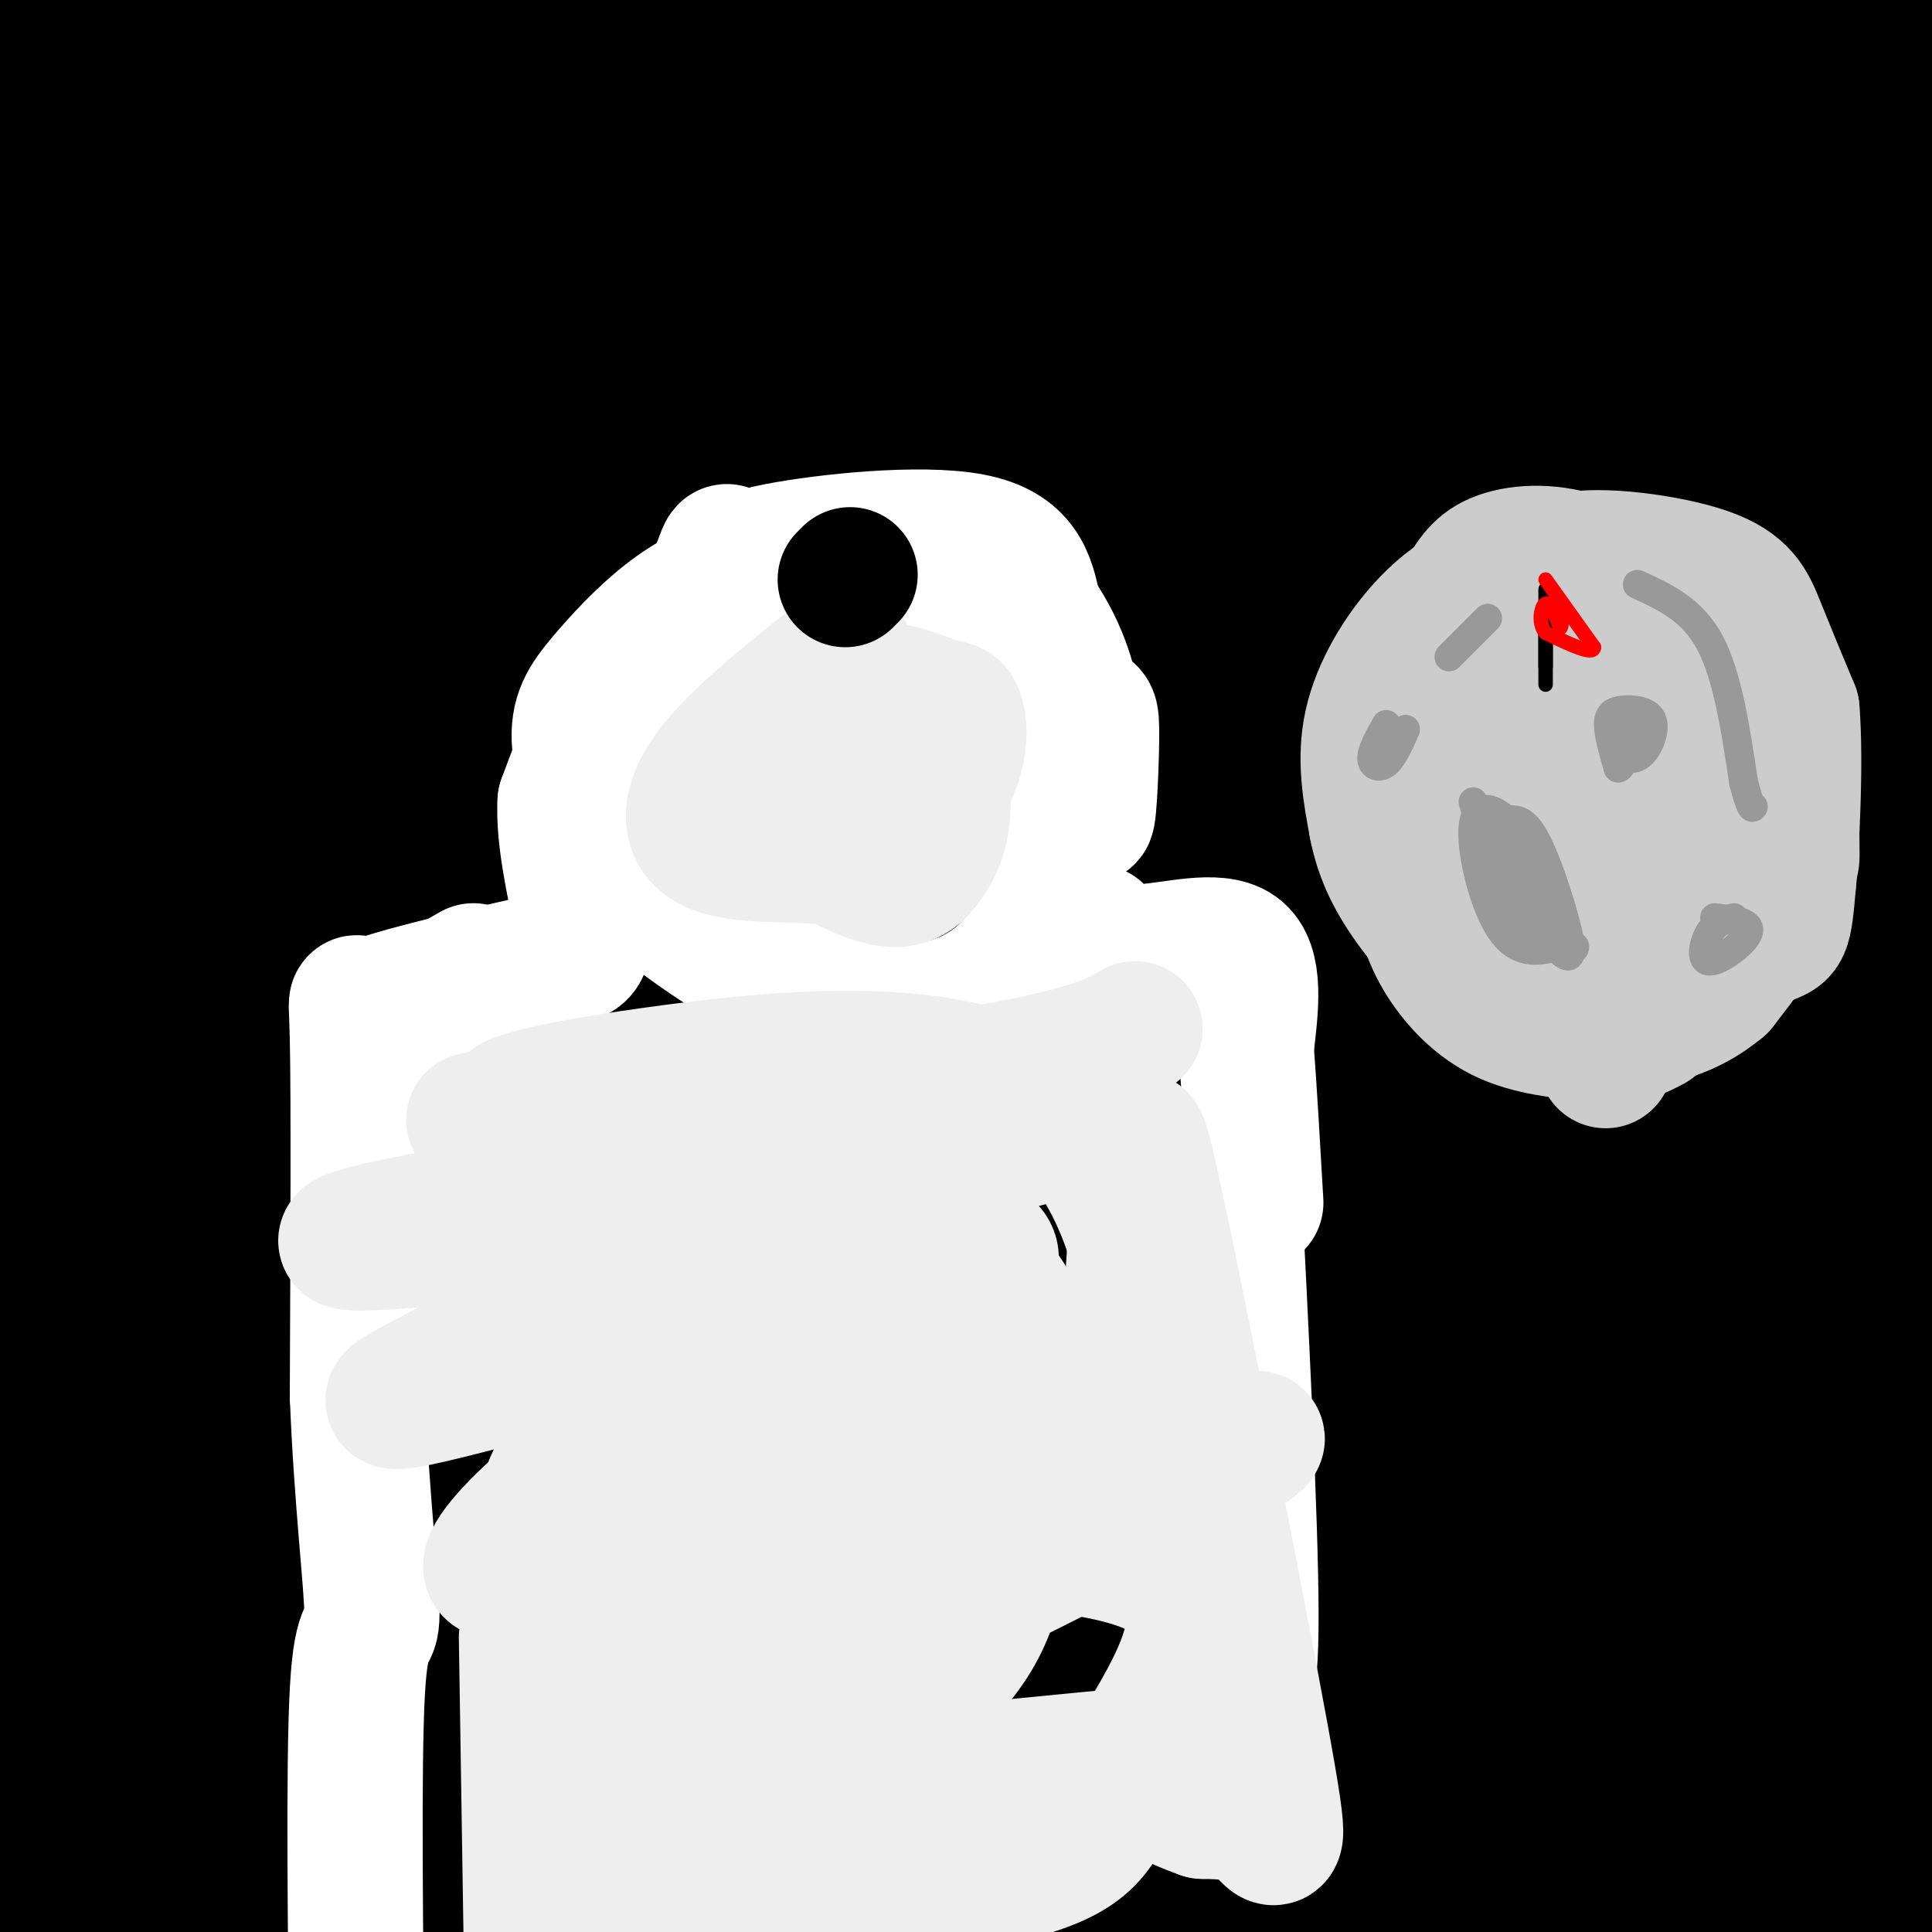 <svg viewBox='0 0 400 400' version='1.1' xmlns='http://www.w3.org/2000/svg' xmlns:xlink='http://www.w3.org/1999/xlink'><rect x="0" y="0" width="400" height="400" fill="#333333" stroke="none"/><g fill='none' stroke='#000000' stroke-width='28' stroke-linecap='round' stroke-linejoin='round'><path d='M274,87c-4.677,-2.297 -9.354,-4.594 -39,-5c-29.646,-0.406 -84.260,1.079 -126,0c-41.740,-1.079 -70.604,-4.723 -81,-8c-10.396,-3.277 -2.323,-6.188 16,-11c18.323,-4.812 46.895,-11.526 70,-15c23.105,-3.474 40.744,-3.707 92,-4c51.256,-0.293 136.128,-0.647 221,-1'/><path d='M308,83c-26.712,6.771 -53.424,13.542 -112,16c-58.576,2.458 -149.017,0.604 -183,0c-33.983,-0.604 -11.507,0.043 -1,-3c10.507,-3.043 9.045,-9.775 11,-16c1.955,-6.225 7.328,-11.942 29,-22c21.672,-10.058 59.642,-24.458 86,-32c26.358,-7.542 41.103,-8.227 66,-9c24.897,-0.773 59.948,-1.635 91,1c31.052,2.635 58.107,8.768 64,13c5.893,4.232 -9.375,6.562 -30,10c-20.625,3.438 -46.607,7.982 -110,10c-63.393,2.018 -164.196,1.509 -265,1'/><path d='M18,31c0.000,0.000 379.000,-43.000 379,-43'/><path d='M5,2c0.000,0.000 -10.000,2.000 -10,2'/><path d='M71,11c0.000,0.000 349.000,46.000 349,46'/><path d='M395,91c-27.022,9.111 -54.044,18.222 -85,25c-30.956,6.778 -65.844,11.222 -119,16c-53.156,4.778 -124.578,9.889 -196,15'/><path d='M283,78c18.583,-0.250 37.167,-0.500 75,-4c37.833,-3.500 94.917,-10.250 152,-17'/><path d='M377,95c-85.622,22.911 -171.244,45.822 -226,59c-54.756,13.178 -78.644,16.622 -107,20c-28.356,3.378 -61.178,6.689 -94,10'/><path d='M208,155c0.000,0.000 247.000,-3.000 247,-3'/><path d='M359,190c-25.083,6.250 -50.167,12.500 -116,16c-65.833,3.500 -172.417,4.250 -279,5'/><path d='M63,216c93.500,0.833 187.000,1.667 254,0c67.000,-1.667 107.500,-5.833 148,-10'/><path d='M333,247c-27.583,4.667 -55.167,9.333 -135,18c-79.833,8.667 -211.917,21.333 -344,34'/><path d='M147,299c108.410,-1.049 216.820,-2.099 254,0c37.180,2.099 3.131,7.346 -27,14c-30.131,6.654 -56.343,14.715 -71,20c-14.657,5.285 -17.759,7.796 -113,13c-95.241,5.204 -282.620,13.102 -470,21'/><path d='M60,361c0.000,0.000 386.000,-14.000 386,-14'/><path d='M335,365c-84.917,9.583 -169.833,19.167 -227,23c-57.167,3.833 -86.583,1.917 -116,0'/><path d='M9,386c98.500,0.500 197.000,1.000 266,-2c69.000,-3.000 108.500,-9.500 148,-16'/><path d='M166,400c0.000,0.000 254.000,-33.000 254,-33'/><path d='M325,358c0.000,0.000 -329.000,0.000 -329,0'/><path d='M1,347c-3.044,-2.044 -6.089,-4.089 18,-10c24.089,-5.911 75.311,-15.689 160,-20c84.689,-4.311 202.844,-3.156 321,-2'/><path d='M180,368c-112.667,10.833 -225.333,21.667 -178,13c47.333,-8.667 254.667,-36.833 462,-65'/><path d='M388,329c-159.667,12.583 -319.333,25.167 -314,31c5.333,5.833 175.667,4.917 346,4'/><path d='M362,388c0.000,0.000 -31.000,4.000 -31,4'/><path d='M281,401c0.000,0.000 -55.000,11.000 -55,11'/><path d='M378,387c0.000,0.000 32.000,-2.000 32,-2'/><path d='M199,386c-65.333,-0.756 -130.667,-1.511 -155,-1c-24.333,0.511 -7.667,2.289 68,3c75.667,0.711 210.333,0.356 345,0'/><path d='M306,385c-77.400,-8.022 -154.800,-16.044 -217,-19c-62.200,-2.956 -109.200,-0.844 -51,0c58.200,0.844 221.600,0.422 385,0'/><path d='M363,377c-56.375,-0.397 -112.750,-0.795 -158,-4c-45.250,-3.205 -79.376,-9.218 -104,-12c-24.624,-2.782 -39.744,-2.333 -37,-11c2.744,-8.667 23.354,-26.449 86,-39c62.646,-12.551 167.327,-19.872 221,-23c53.673,-3.128 56.336,-2.064 59,-1'/><path d='M374,291c-9.762,-2.280 -19.524,-4.561 -75,0c-55.476,4.561 -156.666,15.962 -225,21c-68.334,5.038 -103.811,3.711 -7,4c96.811,0.289 325.911,2.193 313,4c-12.911,1.807 -267.832,3.516 -375,5c-107.168,1.484 -66.584,2.742 -26,4'/><path d='M65,328c50.250,-0.417 100.500,-0.833 160,-7c59.500,-6.167 128.250,-18.083 197,-30'/><path d='M391,294c0.000,0.000 -407.000,3.000 -407,3'/><path d='M35,268c39.689,-4.711 79.378,-9.422 116,-13c36.622,-3.578 70.178,-6.022 114,-7c43.822,-0.978 97.911,-0.489 152,0'/><path d='M389,259c-27.289,3.933 -54.578,7.867 -81,11c-26.422,3.133 -51.978,5.467 -107,8c-55.022,2.533 -139.511,5.267 -224,8'/><path d='M126,276c0.000,0.000 299.000,-34.000 299,-34'/><path d='M393,261c-17.467,2.822 -34.933,5.644 -74,8c-39.067,2.356 -99.733,4.244 -162,5c-62.267,0.756 -126.133,0.378 -190,0'/><path d='M61,255c31.500,0.250 63.000,0.500 123,6c60.000,5.500 148.500,16.250 237,27'/><path d='M313,320c-107.833,-0.167 -215.667,-0.333 -274,-2c-58.333,-1.667 -67.167,-4.833 -76,-8'/><path d='M-1,278c179.083,-18.583 358.167,-37.167 356,-45c-2.167,-7.833 -185.583,-4.917 -369,-2'/><path d='M5,224c19.583,-4.833 39.167,-9.667 107,-12c67.833,-2.333 183.917,-2.167 300,-2'/><path d='M379,224c-97.917,14.583 -195.833,29.167 -265,35c-69.167,5.833 -109.583,2.917 -150,0'/><path d='M18,241c24.228,-3.470 48.455,-6.939 65,-9c16.545,-2.061 25.407,-2.713 90,-3c64.593,-0.287 184.916,-0.210 223,2c38.084,2.210 -6.070,6.551 -28,10c-21.930,3.449 -21.635,6.005 -64,9c-42.365,2.995 -127.390,6.427 -187,7c-59.610,0.573 -93.805,-1.714 -128,-4'/><path d='M14,213c19.750,-6.417 39.500,-12.833 108,-16c68.500,-3.167 185.750,-3.083 303,-3'/><path d='M401,212c-2.000,0.467 -4.000,0.933 -18,4c-14.000,3.067 -40.000,8.733 -107,6c-67.000,-2.733 -175.000,-13.867 -283,-25'/><path d='M165,167c69.750,-0.333 139.500,-0.667 181,0c41.500,0.667 54.750,2.333 68,4'/><path d='M260,200c-45.927,0.792 -91.854,1.584 -128,0c-36.146,-1.584 -62.512,-5.543 -71,-9c-8.488,-3.457 0.900,-6.411 24,-12c23.100,-5.589 59.912,-13.812 89,-20c29.088,-6.188 50.454,-10.339 90,-13c39.546,-2.661 97.273,-3.830 155,-5'/><path d='M114,206c-12.289,1.889 -24.578,3.778 -45,5c-20.422,1.222 -48.978,1.778 -69,1c-20.022,-0.778 -31.511,-2.889 -43,-5'/><path d='M5,179c46.111,-14.067 92.222,-28.133 147,-37c54.778,-8.867 118.222,-12.533 173,-14c54.778,-1.467 100.889,-0.733 147,0'/><path d='M368,157c-33.711,4.244 -67.422,8.489 -99,11c-31.578,2.511 -61.022,3.289 -111,3c-49.978,-0.289 -120.489,-1.644 -191,-3'/><path d='M195,106c0.000,0.000 232.000,-29.000 232,-29'/><path d='M303,97c-28.274,5.453 -56.548,10.905 -95,13c-38.452,2.095 -87.083,0.832 -112,2c-24.917,1.168 -26.121,4.768 0,-3c26.121,-7.768 79.567,-26.904 118,-36c38.433,-9.096 61.854,-8.152 90,-9c28.146,-0.848 61.017,-3.490 63,0c1.983,3.490 -26.922,13.111 -36,18c-9.078,4.889 1.671,5.047 -57,13c-58.671,7.953 -186.763,23.701 -246,30c-59.237,6.299 -49.618,3.150 -40,0'/><path d='M148,78c25.622,-5.092 51.244,-10.185 98,-14c46.756,-3.815 114.648,-6.354 133,-4c18.352,2.354 -12.834,9.600 -22,12c-9.166,2.400 3.687,-0.048 -20,5c-23.687,5.048 -83.916,17.590 -135,26c-51.084,8.410 -93.024,12.689 -128,15c-34.976,2.311 -62.988,2.656 -91,3'/><path d='M5,91c0.231,-4.967 0.463,-9.933 67,-18c66.537,-8.067 199.381,-19.234 242,-22c42.619,-2.766 -4.987,2.871 -22,6c-17.013,3.129 -3.432,3.751 -51,4c-47.568,0.249 -156.284,0.124 -265,0'/><path d='M3,47c27.356,-5.467 54.711,-10.933 133,-13c78.289,-2.067 207.511,-0.733 186,0c-21.511,0.733 -193.756,0.867 -366,1'/><path d='M203,10c19.044,-0.778 38.089,-1.556 40,0c1.911,1.556 -13.311,5.444 -60,7c-46.689,1.556 -124.844,0.778 -203,0'/><path d='M187,0c0.000,0.000 -197.000,21.000 -197,21'/><path d='M57,0c0.000,0.000 77.000,-6.000 77,-6'/><path d='M146,0c0.000,0.000 -150.000,0.000 -150,0'/><path d='M359,25c-17.410,2.348 -34.820,4.695 -54,6c-19.180,1.305 -40.131,1.566 -44,0c-3.869,-1.566 9.343,-4.960 19,-7c9.657,-2.040 15.759,-2.726 38,-3c22.241,-0.274 60.620,-0.137 99,0'/><path d='M404,25c-60.165,0.280 -120.330,0.560 -143,0c-22.670,-0.560 -7.845,-1.959 3,-4c10.845,-2.041 17.711,-4.722 23,-6c5.289,-1.278 9.001,-1.152 20,-2c10.999,-0.848 29.285,-2.671 48,-3c18.715,-0.329 37.857,0.835 57,2'/><path d='M398,10c0.000,0.000 -109.000,-16.000 -109,-16'/><path d='M389,99c-13.467,2.689 -26.933,5.378 -30,4c-3.067,-1.378 4.267,-6.822 14,-11c9.733,-4.178 21.867,-7.089 34,-10'/><path d='M401,117c-23.321,2.339 -46.643,4.679 -52,2c-5.357,-2.679 7.250,-10.375 12,-15c4.750,-4.625 1.643,-6.179 14,-9c12.357,-2.821 40.179,-6.911 68,-11'/><path d='M378,236c-0.124,8.647 -0.248,17.294 3,25c3.248,7.706 9.868,14.471 15,31c5.132,16.529 8.778,42.822 1,60c-7.778,17.178 -26.979,25.240 -34,29c-7.021,3.760 -1.863,3.217 -14,3c-12.137,-0.217 -41.568,-0.109 -71,0'/><path d='M278,384c11.500,0.000 75.750,0.000 140,0'/><path d='M372,386c-43.615,0.265 -87.230,0.530 -119,0c-31.770,-0.530 -51.694,-1.855 -82,-5c-30.306,-3.145 -70.996,-8.111 -42,-44c28.996,-35.889 127.676,-102.699 178,-136c50.324,-33.301 52.293,-33.091 59,-35c6.707,-1.909 18.152,-5.937 1,-6c-17.152,-0.063 -62.901,3.839 -134,-2c-71.099,-5.839 -167.550,-21.420 -264,-37'/><path d='M65,76c54.297,-7.483 108.593,-14.967 161,-18c52.407,-3.033 102.923,-1.617 108,0c5.077,1.617 -35.287,3.435 -78,5c-42.713,1.565 -87.775,2.876 -137,0c-49.225,-2.876 -102.612,-9.938 -156,-17'/></g>
<g fill='none' stroke='#cccccc' stroke-width='28' stroke-linecap='round' stroke-linejoin='round'><path d='M329,120c-6.131,-0.661 -12.262,-1.321 -18,0c-5.738,1.321 -11.083,4.625 -16,10c-4.917,5.375 -9.405,12.821 -11,20c-1.595,7.179 -0.298,14.089 1,21'/><path d='M285,171c1.223,6.230 3.782,11.305 8,17c4.218,5.695 10.097,12.009 19,15c8.903,2.991 20.830,2.658 26,3c5.170,0.342 3.582,1.360 8,-3c4.418,-4.360 14.843,-14.097 20,-19c5.157,-4.903 5.045,-4.972 5,-8c-0.045,-3.028 -0.022,-9.014 0,-15'/><path d='M371,161c-0.814,-6.049 -2.851,-13.672 -5,-19c-2.149,-5.328 -4.412,-8.362 -14,-12c-9.588,-3.638 -26.503,-7.878 -36,-8c-9.497,-0.122 -11.578,3.876 -13,5c-1.422,1.124 -2.185,-0.627 -4,4c-1.815,4.627 -4.681,15.630 -5,26c-0.319,10.370 1.909,20.106 8,25c6.091,4.894 16.046,4.947 26,5'/><path d='M328,187c5.803,0.817 7.309,0.359 11,-3c3.691,-3.359 9.565,-9.620 12,-17c2.435,-7.380 1.432,-15.881 -4,-19c-5.432,-3.119 -15.291,-0.857 -21,2c-5.709,2.857 -7.268,6.308 -10,9c-2.732,2.692 -6.638,4.626 0,7c6.638,2.374 23.819,5.187 41,8'/><path d='M357,174c7.130,-2.972 4.455,-14.403 1,-20c-3.455,-5.597 -7.691,-5.361 -15,-7c-7.309,-1.639 -17.691,-5.152 -23,-2c-5.309,3.152 -5.544,12.969 -4,18c1.544,5.031 4.867,5.276 10,4c5.133,-1.276 12.074,-4.074 16,-7c3.926,-2.926 4.836,-5.979 5,-10c0.164,-4.021 -0.418,-9.011 -1,-14'/><path d='M346,136c-5.356,-3.689 -18.244,-5.911 -23,-9c-4.756,-3.089 -1.378,-7.044 2,-11'/><path d='M325,116c6.071,-1.476 20.250,0.333 28,3c7.750,2.667 9.071,6.190 11,11c1.929,4.810 4.464,10.905 7,17'/><path d='M371,147c0.952,11.119 -0.167,30.417 -1,39c-0.833,8.583 -1.381,6.452 -6,9c-4.619,2.548 -13.310,9.774 -22,17'/><path d='M342,212c-5.451,3.159 -8.080,2.558 -13,2c-4.920,-0.558 -12.132,-1.073 -18,-4c-5.868,-2.927 -10.391,-8.265 -13,-13c-2.609,-4.735 -3.305,-8.868 -4,-13'/><path d='M294,184c-1.778,-10.333 -4.222,-29.667 -3,-41c1.222,-11.333 6.111,-14.667 11,-18'/><path d='M302,125c2.751,-4.679 4.129,-7.378 8,-9c3.871,-1.622 10.234,-2.167 17,0c6.766,2.167 13.933,7.048 19,12c5.067,4.952 8.033,9.976 11,15'/><path d='M357,143c4.048,4.976 8.667,9.917 11,17c2.333,7.083 2.381,16.310 0,24c-2.381,7.690 -7.190,13.845 -12,20'/><path d='M356,204c-6.578,5.556 -17.022,9.444 -28,5c-10.978,-4.444 -22.489,-17.222 -34,-30'/><path d='M294,179c-5.367,-8.976 -1.783,-16.416 0,-23c1.783,-6.584 1.767,-12.311 9,-17c7.233,-4.689 21.717,-8.339 30,-10c8.283,-1.661 10.367,-1.332 13,0c2.633,1.332 5.817,3.666 9,6'/><path d='M355,135c4.525,8.140 11.337,25.491 14,36c2.663,10.509 1.179,14.175 -1,18c-2.179,3.825 -5.051,7.807 -12,10c-6.949,2.193 -17.974,2.596 -29,3'/><path d='M327,202c-6.753,-0.015 -9.135,-1.554 -12,-2c-2.865,-0.446 -6.211,0.200 -10,-10c-3.789,-10.200 -8.020,-31.246 -10,-41c-1.980,-9.754 -1.709,-8.215 6,-9c7.709,-0.785 22.854,-3.892 38,-7'/><path d='M339,133c5.333,12.000 -0.333,45.500 -6,79'/><path d='M333,212c-1.000,13.167 -0.500,6.583 0,0'/></g>
<g fill='none' stroke='#999999' stroke-width='6' stroke-linecap='round' stroke-linejoin='round'><path d='M308,128c0.000,0.000 -8.000,8.000 -8,8'/><path d='M305,166c2.250,8.000 4.500,16.000 8,21c3.500,5.000 8.250,7.000 13,9'/><path d='M326,196c0.200,1.578 -5.800,1.022 -10,-3c-4.200,-4.022 -6.600,-11.511 -9,-19'/><path d='M307,174c-0.789,-3.756 1.737,-3.646 4,-4c2.263,-0.354 4.263,-1.172 7,4c2.737,5.172 6.211,16.335 7,21c0.789,4.665 -1.105,2.833 -3,1'/><path d='M322,196c-2.493,0.754 -7.225,2.140 -11,-3c-3.775,-5.140 -6.593,-16.807 -6,-22c0.593,-5.193 4.598,-3.912 8,0c3.402,3.912 6.201,10.456 9,17'/><path d='M322,188c1.585,3.312 1.046,3.092 -1,4c-2.046,0.908 -5.600,2.944 -8,0c-2.400,-2.944 -3.646,-10.870 -3,-14c0.646,-3.130 3.185,-1.466 5,1c1.815,2.466 2.908,5.733 4,9'/><path d='M319,188c0.044,2.733 -1.844,5.067 -4,2c-2.156,-3.067 -4.578,-11.533 -7,-20'/><path d='M339,121c5.667,2.583 11.333,5.167 15,12c3.667,6.833 5.333,17.917 7,29'/><path d='M361,162c1.500,5.667 1.750,5.333 2,5'/><path d='M336,151c-0.351,1.920 -0.702,3.839 0,5c0.702,1.161 2.456,1.562 4,0c1.544,-1.562 2.878,-5.089 2,-7c-0.878,-1.911 -3.967,-2.207 -6,-2c-2.033,0.207 -3.009,0.916 -3,3c0.009,2.084 1.005,5.542 2,9'/><path d='M335,159c0.833,0.167 1.917,-3.917 3,-8'/><path d='M359,190c-1.833,0.429 -3.667,0.857 -5,3c-1.333,2.143 -2.167,6.000 0,6c2.167,-0.000 7.333,-3.857 8,-6c0.667,-2.143 -3.167,-2.571 -7,-3'/><path d='M287,150c-1.511,2.689 -3.022,5.378 -3,7c0.022,1.622 1.578,2.178 3,1c1.422,-1.178 2.711,-4.089 4,-7'/></g>
<g fill='none' stroke='#000000' stroke-width='3' stroke-linecap='round' stroke-linejoin='round'><path d='M320,122c0.000,0.000 0.000,16.000 0,16'/><path d='M320,138c0.000,3.600 0.000,4.600 0,3c0.000,-1.600 0.000,-5.800 0,-10'/><path d='M320,131c0.000,-2.667 0.000,-4.333 0,-6'/></g>
<g fill='none' stroke='#ff0000' stroke-width='3' stroke-linecap='round' stroke-linejoin='round'><path d='M320,120c0.000,0.000 10.000,14.000 10,14'/><path d='M330,134c0.000,1.833 -5.000,-0.583 -10,-3'/><path d='M320,131c-1.689,-2.022 -0.911,-5.578 0,-6c0.911,-0.422 1.956,2.289 3,5'/><path d='M323,130c0.500,0.000 0.250,-2.500 0,-5'/></g>
<g fill='none' stroke='#ffffff' stroke-width='3' stroke-linecap='round' stroke-linejoin='round'><path d='M173,116c0.000,0.000 -44.000,48.000 -44,48'/></g>
<g fill='none' stroke='#ffffff' stroke-width='28' stroke-linecap='round' stroke-linejoin='round'><path d='M133,158c5.982,-12.845 11.964,-25.690 15,-33c3.036,-7.310 3.125,-9.083 13,-11c9.875,-1.917 29.536,-3.976 40,-2c10.464,1.976 11.732,7.988 13,14'/><path d='M214,126c3.666,9.234 6.330,25.320 7,28c0.670,2.680 -0.656,-8.044 -2,-14c-1.344,-5.956 -2.708,-7.142 -7,-11c-4.292,-3.858 -11.512,-10.388 -18,-13c-6.488,-2.612 -12.244,-1.306 -18,0'/><path d='M176,116c-6.666,-0.085 -14.330,-0.299 -22,3c-7.670,3.299 -15.344,10.111 -20,16c-4.656,5.889 -6.292,10.855 -7,16c-0.708,5.145 -0.488,10.470 0,12c0.488,1.530 1.244,-0.735 2,-3'/><path d='M129,160c4.630,-9.297 15.205,-31.041 19,-40c3.795,-8.959 0.811,-5.133 6,-4c5.189,1.133 18.551,-0.426 29,-1c10.449,-0.574 17.985,-0.164 24,5c6.015,5.164 10.507,15.082 15,25'/><path d='M222,145c3.268,3.817 3.938,0.858 4,6c0.062,5.142 -0.483,18.384 -1,18c-0.517,-0.384 -1.005,-14.396 -3,-24c-1.995,-9.604 -5.498,-14.802 -9,-20'/><path d='M213,125c-2.607,-4.382 -4.625,-5.337 -11,-6c-6.375,-0.663 -17.108,-1.033 -26,-1c-8.892,0.033 -15.943,0.470 -22,2c-6.057,1.530 -11.118,4.152 -16,8c-4.882,3.848 -9.584,8.921 -13,13c-3.416,4.079 -5.548,7.166 -5,13c0.548,5.834 3.774,14.417 7,23'/><path d='M127,177c5.797,7.699 16.791,15.447 24,20c7.209,4.553 10.633,5.911 17,8c6.367,2.089 15.676,4.909 24,4c8.324,-0.909 15.664,-5.545 20,-12c4.336,-6.455 5.668,-14.727 7,-23'/><path d='M219,174c1.417,-7.119 1.458,-13.417 0,-20c-1.458,-6.583 -4.417,-13.452 -9,-19c-4.583,-5.548 -10.792,-9.774 -17,-14'/><path d='M193,121c-5.967,-2.463 -12.383,-1.619 -22,1c-9.617,2.619 -22.435,7.013 -31,12c-8.565,4.987 -12.876,10.568 -16,16c-3.124,5.432 -5.062,10.716 -7,16'/><path d='M117,166c-0.440,7.214 1.958,17.250 3,23c1.042,5.750 0.726,7.214 0,8c-0.726,0.786 -1.863,0.893 -3,1'/><path d='M117,198c-11.267,2.556 -37.933,8.444 -42,11c-4.067,2.556 14.467,1.778 33,1'/><path d='M108,210c5.500,0.167 2.750,0.083 0,0'/><path d='M227,193c2.156,2.133 4.311,4.267 10,4c5.689,-0.267 14.911,-2.933 19,0c4.089,2.933 3.044,11.467 2,20'/><path d='M258,217c0.667,8.667 1.333,20.333 2,32'/><path d='M98,201c-8.533,4.889 -17.067,9.778 -21,9c-3.933,-0.778 -3.267,-7.222 -3,5c0.267,12.222 0.133,43.111 0,74'/><path d='M74,289c0.857,21.702 3.000,38.958 3,45c0.000,6.042 -2.143,0.869 -3,16c-0.857,15.131 -0.429,50.565 0,86'/><path d='M255,237c1.978,39.022 3.956,78.044 4,97c0.044,18.956 -1.844,17.844 -5,20c-3.156,2.156 -7.578,7.578 -12,13'/></g>
<g fill='none' stroke='#eeeeee' stroke-width='28' stroke-linecap='round' stroke-linejoin='round'><path d='M175,135c-10.778,8.533 -21.556,17.067 -27,24c-5.444,6.933 -5.556,12.267 -2,15c3.556,2.733 10.778,2.867 18,3'/><path d='M164,177c6.549,0.520 13.921,0.321 20,-3c6.079,-3.321 10.867,-9.763 13,-15c2.133,-5.237 1.613,-9.270 1,-11c-0.613,-1.730 -1.319,-1.158 -4,-2c-2.681,-0.842 -7.337,-3.098 -11,-3c-3.663,0.098 -6.331,2.549 -9,5'/><path d='M174,148c-3.022,4.512 -6.078,13.292 -8,18c-1.922,4.708 -2.710,5.344 1,8c3.710,2.656 11.917,7.330 17,8c5.083,0.670 7.041,-2.665 9,-6'/><path d='M193,176c2.049,-3.419 2.673,-8.968 2,-14c-0.673,-5.032 -2.643,-9.547 -7,-12c-4.357,-2.453 -11.102,-2.844 -16,-1c-4.898,1.844 -7.949,5.922 -11,10'/><path d='M235,213c-3.065,1.798 -6.131,3.595 -16,6c-9.869,2.405 -26.542,5.417 -56,8c-29.458,2.583 -71.702,4.738 -64,5c7.702,0.262 65.351,-1.369 123,-3'/><path d='M222,229c13.542,2.107 -14.103,8.874 -48,15c-33.897,6.126 -74.044,11.611 -92,13c-17.956,1.389 -13.719,-1.318 21,-7c34.719,-5.682 99.920,-14.338 115,-18c15.080,-3.662 -19.960,-2.331 -55,-1'/><path d='M163,231c-22.022,-0.012 -49.577,0.459 -56,-1c-6.423,-1.459 8.284,-4.847 32,-8c23.716,-3.153 56.439,-6.072 75,5c18.561,11.072 22.959,36.135 25,47c2.041,10.865 1.726,7.533 0,10c-1.726,2.467 -4.863,10.734 -8,19'/><path d='M231,303c-0.227,-5.215 3.204,-27.751 4,-46c0.796,-18.249 -1.044,-32.211 4,-9c5.044,23.211 16.974,83.595 22,111c5.026,27.405 3.150,21.830 0,19c-3.150,-2.830 -7.575,-2.915 -12,-3'/><path d='M249,375c-5.481,-1.947 -13.184,-5.315 -10,-8c3.184,-2.685 17.256,-4.689 -12,-2c-29.256,2.689 -101.838,10.070 -94,9c7.838,-1.070 96.097,-10.591 119,-12c22.903,-1.409 -19.548,5.296 -62,12'/><path d='M190,374c-23.081,3.570 -49.783,6.494 -61,7c-11.217,0.506 -6.947,-1.405 -4,-5c2.947,-3.595 4.573,-8.874 7,-14c2.427,-5.126 5.656,-10.097 17,-15c11.344,-4.903 30.805,-9.736 52,-19c21.195,-9.264 44.124,-22.957 54,-28c9.876,-5.043 6.697,-1.435 -16,11c-22.697,12.435 -64.914,33.696 -80,35c-15.086,1.304 -3.043,-17.348 9,-36'/><path d='M168,310c10.600,-15.638 32.600,-36.732 19,-31c-13.600,5.732 -62.800,38.289 -79,45c-16.200,6.711 0.600,-12.424 25,-28c24.400,-15.576 56.400,-27.593 57,-25c0.600,2.593 -30.200,19.797 -61,37'/><path d='M129,308c-13.317,8.009 -16.109,9.530 -16,5c0.109,-4.530 3.121,-15.112 24,-27c20.879,-11.888 59.626,-25.084 49,-23c-10.626,2.084 -70.624,19.446 -93,25c-22.376,5.554 -7.131,-0.700 2,-6c9.131,-5.300 12.149,-9.648 19,-13c6.851,-3.352 17.537,-5.710 34,-8c16.463,-2.290 38.704,-4.511 49,-4c10.296,0.511 8.648,3.756 7,7'/><path d='M204,264c2.658,2.526 5.803,5.341 6,10c0.197,4.659 -2.552,11.161 -5,16c-2.448,4.839 -4.594,8.016 -13,16c-8.406,7.984 -23.073,20.775 -34,24c-10.927,3.225 -18.115,-3.117 -21,-5c-2.885,-1.883 -1.467,0.694 -2,-4c-0.533,-4.694 -3.017,-16.660 -2,-26c1.017,-9.340 5.535,-16.054 9,-20c3.465,-3.946 5.876,-5.123 13,-7c7.124,-1.877 18.961,-4.453 29,-7c10.039,-2.547 18.278,-5.064 22,4c3.722,9.064 2.925,29.710 2,45c-0.925,15.290 -1.979,25.226 -12,36c-10.021,10.774 -29.011,22.387 -48,34'/><path d='M148,380c-11.195,4.898 -15.181,0.141 -20,-4c-4.819,-4.141 -10.470,-7.668 -12,-15c-1.530,-7.332 1.063,-18.468 3,-24c1.937,-5.532 3.219,-5.460 6,-8c2.781,-2.540 7.062,-7.693 17,-10c9.938,-2.307 25.533,-1.769 47,-1c21.467,0.769 48.805,1.768 56,11c7.195,9.232 -5.754,26.698 -12,38c-6.246,11.302 -5.787,16.442 -24,21c-18.213,4.558 -55.096,8.535 -70,9c-14.904,0.465 -7.830,-2.581 -5,-6c2.830,-3.419 1.415,-7.209 0,-11'/><path d='M134,380c7.202,-7.655 25.208,-21.292 34,-17c8.792,4.292 8.369,26.512 8,38c-0.369,11.488 -0.685,12.244 -1,13'/><path d='M110,403c0.000,0.000 -1.000,-64.000 -1,-64'/></g>
<g fill='none' stroke='#000000' stroke-width='28' stroke-linecap='round' stroke-linejoin='round'><path d='M176,119c0.000,0.000 -1.000,1.000 -1,1'/></g>
</svg>